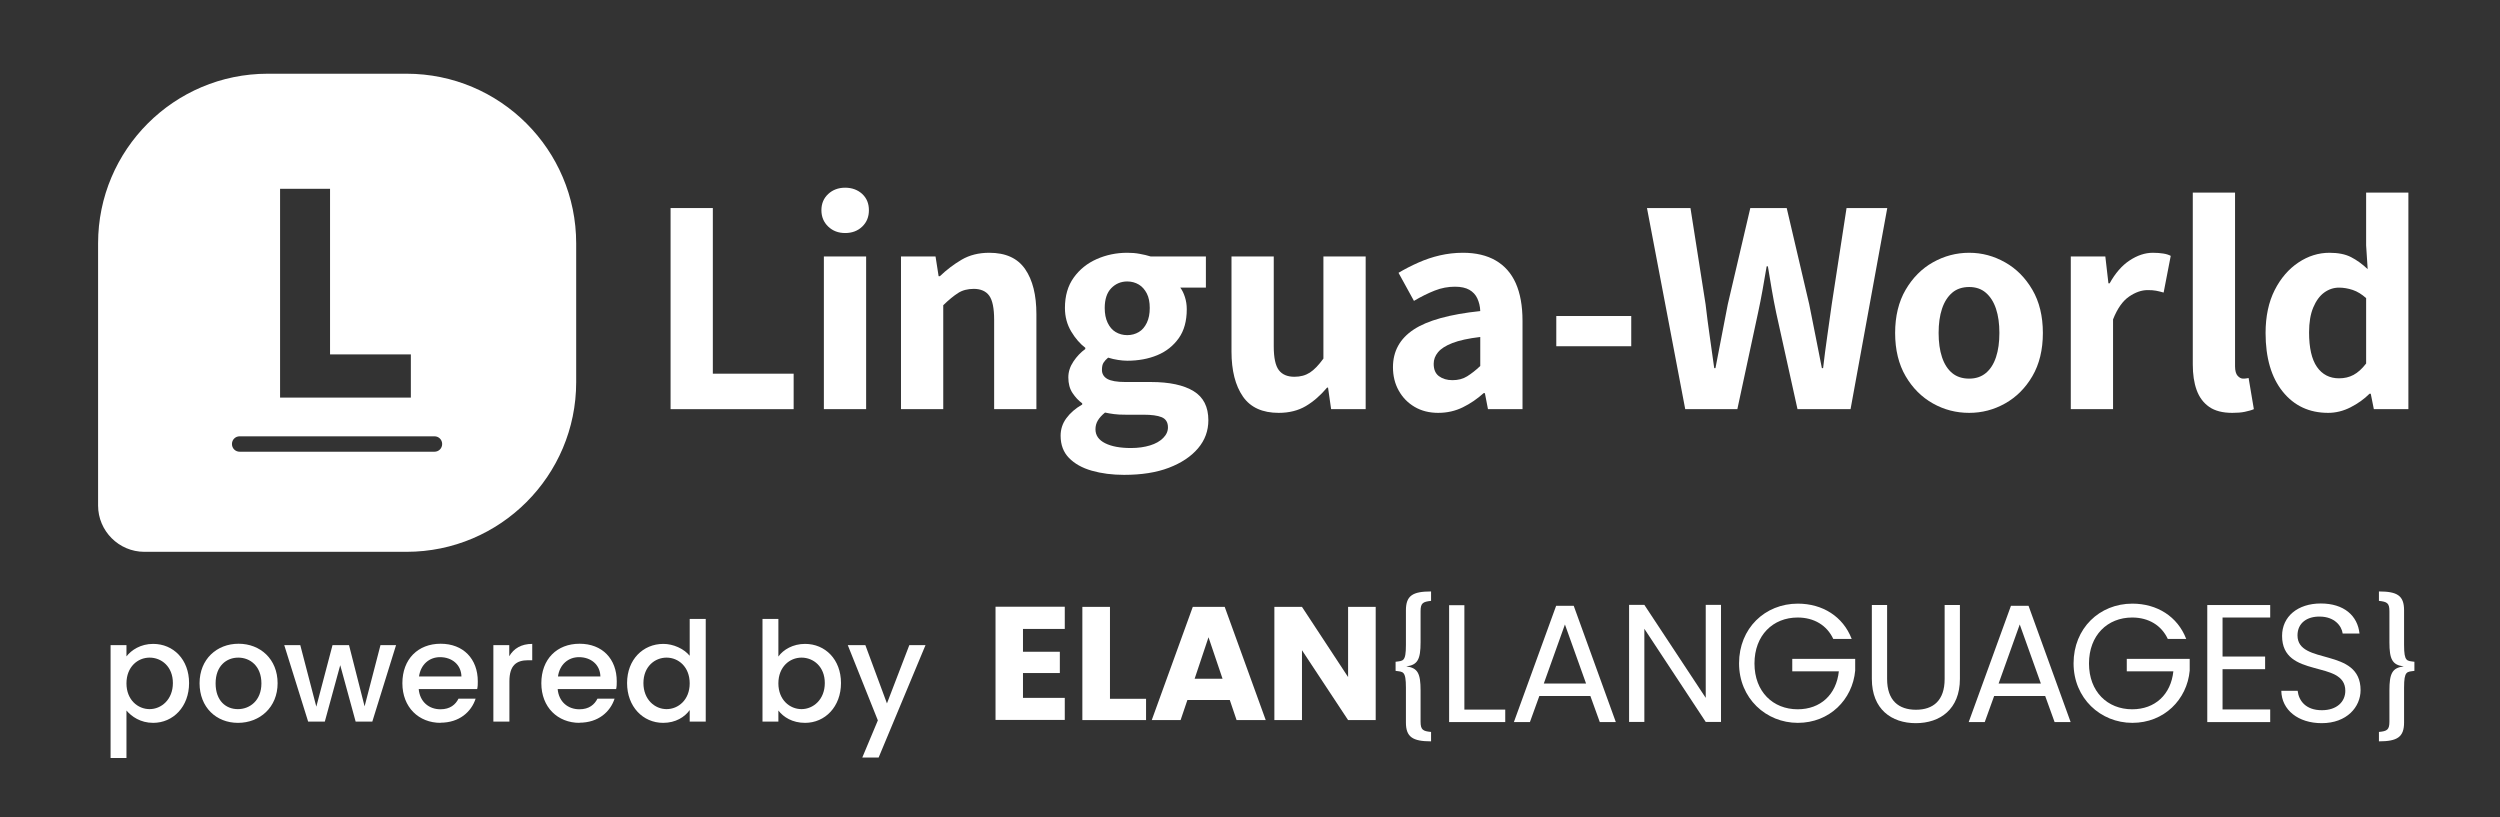 <svg xmlns="http://www.w3.org/2000/svg" id="Ebene_1" viewBox="0 0 162.1 53"><rect x="0" y="0" width="162.1" height="53" fill="#333333" stroke="none"/><defs><style>.cls-1{isolation:isolate;}.cls-2{fill:#fff;}</style></defs><path class="cls-2" d="M43.48,26.53v-13.04h2.74v10.74h5.24v2.3h-7.98Z"></path><path class="cls-2" d="M54.8,15.11c-.44,0-.81-.14-1.1-.42-.29-.28-.44-.63-.44-1.06s.15-.78.44-1.05c.29-.27.66-.41,1.1-.41s.82.14,1.11.41c.29.27.43.62.43,1.05s-.14.78-.43,1.06c-.29.28-.66.42-1.11.42ZM53.42,26.53v-9.9h2.74v9.9h-2.74Z"></path><path class="cls-2" d="M58.42,26.53v-9.9h2.24l.2,1.28h.08c.43-.41.9-.77,1.41-1.07.51-.3,1.11-.45,1.79-.45,1.07,0,1.84.35,2.33,1.06.49.71.73,1.68.73,2.92v6.16h-2.74v-5.8c0-.75-.11-1.27-.32-1.56-.21-.29-.55-.44-1-.44-.4,0-.74.09-1.02.27-.28.18-.6.44-.96.79v6.74h-2.74Z"></path><path class="cls-2" d="M72.89,30.79c-.77,0-1.47-.09-2.1-.27-.63-.18-1.12-.46-1.48-.83-.36-.37-.54-.85-.54-1.44,0-.41.12-.79.37-1.13.25-.34.59-.64,1.03-.89v-.08c-.24-.17-.45-.4-.63-.67-.18-.27-.27-.61-.27-1.01,0-.36.11-.7.33-1.03s.48-.6.77-.81v-.08c-.33-.25-.64-.6-.91-1.05-.27-.45-.41-.96-.41-1.53,0-.79.19-1.44.57-1.97.38-.53.88-.93,1.49-1.2.61-.27,1.27-.41,1.98-.41.28,0,.55.02.81.07s.5.1.71.17h3.58v2.02h-1.66c.12.16.22.36.3.61.08.25.12.51.12.79,0,.76-.17,1.39-.52,1.88-.35.49-.81.86-1.39,1.1-.58.24-1.23.36-1.95.36-.19,0-.38-.02-.59-.05-.21-.03-.42-.08-.65-.15-.13.11-.23.22-.3.33-.07.11-.1.27-.1.47,0,.25.12.45.35.58.23.13.62.2,1.17.2h1.66c1.2,0,2.12.2,2.76.59.64.39.96,1.02.96,1.89,0,.68-.22,1.29-.67,1.82-.45.53-1.08.95-1.89,1.26-.81.31-1.78.46-2.9.46ZM73.33,29.05c.47,0,.88-.06,1.24-.17.36-.11.64-.27.85-.48.21-.21.31-.44.31-.69,0-.33-.14-.55-.41-.66-.27-.11-.66-.16-1.17-.16h-1.14c-.31,0-.57-.01-.78-.04s-.41-.06-.58-.1c-.21.17-.37.35-.47.52-.1.17-.15.36-.15.56,0,.4.21.7.63.91.42.21.98.31,1.67.31ZM73.09,21.73c.28,0,.53-.07.75-.2.22-.13.39-.33.52-.6.13-.27.19-.59.19-.96s-.06-.69-.19-.94c-.13-.25-.3-.45-.52-.58-.22-.13-.47-.2-.75-.2-.41,0-.76.15-1.04.44-.28.29-.42.72-.42,1.28,0,.37.06.69.19.96.13.27.3.47.52.6.22.13.47.2.75.2Z"></path><path class="cls-2" d="M82.91,26.77c-1.05,0-1.83-.35-2.32-1.06-.49-.71-.74-1.68-.74-2.92v-6.16h2.74v5.82c0,.75.11,1.26.33,1.55.22.29.56.43,1.01.43.39,0,.72-.09,1-.27.28-.18.57-.48.88-.91v-6.62h2.74v9.9h-2.24l-.2-1.4h-.06c-.43.51-.89.91-1.38,1.2-.49.29-1.08.44-1.76.44Z"></path><path class="cls-2" d="M93.26,26.77c-.59,0-1.1-.13-1.54-.39-.44-.26-.78-.61-1.03-1.06-.25-.45-.37-.95-.37-1.51,0-1.04.45-1.85,1.34-2.44.89-.59,2.33-.99,4.32-1.2-.01-.31-.08-.58-.19-.82-.11-.24-.29-.43-.52-.56-.23-.13-.54-.2-.93-.2-.44,0-.88.08-1.31.25-.43.17-.88.39-1.35.67l-1-1.82c.4-.24.83-.46,1.28-.66s.92-.36,1.4-.47c.48-.11.98-.17,1.5-.17.84,0,1.55.17,2.12.5.57.33,1.01.82,1.3,1.47.29.65.44,1.46.44,2.45v5.72h-2.24l-.2-1.04h-.08c-.41.37-.86.68-1.35.92-.49.24-1.02.36-1.59.36ZM94.18,24.65c.36,0,.68-.08.95-.25.27-.17.56-.39.85-.67v-1.88c-.76.09-1.36.22-1.8.39-.44.17-.75.37-.94.6s-.28.48-.28.75c0,.36.11.63.34.8.23.17.52.26.88.26Z"></path><path class="cls-2" d="M100.91,22.45v-1.96h4.86v1.96h-4.86Z"></path><path class="cls-2" d="M109.27,26.53l-2.48-13.04h2.82l.98,6.24c.08.69.17,1.39.27,2.08.1.69.2,1.38.29,2.06h.08c.13-.68.27-1.37.4-2.07.13-.7.27-1.39.4-2.07l1.46-6.24h2.36l1.46,6.24c.13.68.27,1.37.41,2.06.14.69.28,1.39.41,2.08h.08c.08-.69.17-1.39.27-2.08.1-.69.2-1.38.29-2.06l.96-6.24h2.64l-2.38,13.04h-3.44l-1.38-6.24c-.11-.51-.2-1.01-.29-1.52-.09-.51-.17-1.01-.25-1.5h-.08c-.08.49-.17.99-.26,1.5-.09.51-.19,1.01-.3,1.52l-1.34,6.24h-3.38Z"></path><path class="cls-2" d="M127.68,26.77c-.84,0-1.62-.2-2.35-.61-.73-.41-1.32-1-1.77-1.77-.45-.77-.68-1.71-.68-2.8s.23-2.03.68-2.8c.45-.77,1.04-1.37,1.77-1.78.73-.41,1.51-.62,2.35-.62s1.6.21,2.33.62c.73.41,1.32,1.01,1.77,1.78.45.77.68,1.71.68,2.8s-.23,2.03-.68,2.8c-.45.77-1.04,1.36-1.77,1.77-.73.41-1.5.61-2.33.61ZM127.68,24.55c.43,0,.79-.12,1.08-.36.29-.24.51-.58.66-1.03.15-.45.22-.97.22-1.57s-.07-1.12-.22-1.57c-.15-.45-.37-.79-.66-1.04-.29-.25-.65-.37-1.08-.37s-.81.12-1.1.37-.51.59-.66,1.04c-.15.45-.22.97-.22,1.57s.07,1.12.22,1.57c.15.45.37.79.66,1.03.29.24.66.36,1.1.36Z"></path><path class="cls-2" d="M134.27,26.53v-9.9h2.24l.2,1.74h.08c.36-.65.79-1.15,1.29-1.48.5-.33,1-.5,1.51-.5.27,0,.49.02.68.05s.35.08.48.15l-.46,2.38c-.17-.05-.34-.09-.49-.12-.15-.03-.34-.04-.55-.04-.39,0-.79.14-1.2.42-.41.28-.76.77-1.04,1.48v5.82h-2.74Z"></path><path class="cls-2" d="M144.74,26.77c-.63,0-1.13-.13-1.5-.39-.37-.26-.64-.62-.81-1.09-.17-.47-.25-1.02-.25-1.66v-11.14h2.74v11.26c0,.29.06.5.17.62.11.12.23.18.35.18.07,0,.12,0,.17-.01.05,0,.11-.02.19-.03l.34,2.02c-.16.07-.35.12-.58.17s-.5.07-.82.07Z"></path><path class="cls-2" d="M150.96,26.77c-1.23,0-2.21-.46-2.95-1.38-.74-.92-1.11-2.19-1.11-3.8,0-1.08.2-2.01.59-2.78.39-.77.91-1.37,1.54-1.79.63-.42,1.3-.63,2.01-.63.56,0,1.03.09,1.4.28s.73.45,1.08.78l-.1-1.54v-3.42h2.74v14.04h-2.24l-.2-1h-.08c-.35.35-.76.64-1.23.88-.47.24-.96.36-1.45.36ZM151.66,24.53c.35,0,.66-.07.94-.22.28-.15.55-.39.82-.74v-4.24c-.28-.25-.57-.43-.87-.53-.3-.1-.6-.15-.89-.15-.35,0-.67.11-.96.32-.29.21-.53.54-.71.97s-.27.97-.27,1.61c0,1,.17,1.75.51,2.24.34.49.82.74,1.43.74Z"></path><g id="ELAN" class="cls-1"><g class="cls-1"><path class="cls-2" d="M69.04,40.78h-2.71v1.48h2.39v1.38h-2.39v1.61h2.71v1.43h-4.49v-7.34h4.49v1.43Z"></path><path class="cls-2" d="M71.97,39.35v5.96h2.34v1.38h-4.13v-7.34h1.79Z"></path><path class="cls-2" d="M79.73,45.39h-2.74l-.44,1.3h-1.87l2.66-7.34h2.07l2.66,7.34h-1.89l-.44-1.3ZM78.36,41.32l-.9,2.69h1.81l-.91-2.69Z"></path><path class="cls-2" d="M89.2,39.35v7.34h-1.79l-2.99-4.53v4.53h-1.79v-7.34h1.79l2.99,4.55v-4.55h1.79Z"></path></g></g><g id="Gruppe_13423"><g id="Gruppe_13424"><g id="Pfad_19850"><path class="cls-2" d="M155.88,41.83v-2.26c0-.95-.44-1.22-1.63-1.22v.61c.53.06.68.14.68.67v2.02c0,1.1.19,1.47.93,1.56-.75.09-.93.46-.93,1.56v2.02c0,.53-.15.62-.68.67v.61c1.19,0,1.63-.28,1.63-1.22v-2.26c0-1.11.19-1.02.67-1.09v-.59c-.48-.07-.67.02-.67-1.09"></path></g></g><path class="cls-2" d="M94.95,39.23v6.78h2.65v.81h-3.64v-7.58h.99Z"></path><path class="cls-2" d="M103.12,45.13h-3.31l-.61,1.69h-1.04l2.74-7.54h1.14l2.73,7.54h-1.04l-.61-1.69ZM101.47,40.49l-1.37,3.83h2.74l-1.37-3.83Z"></path><path class="cls-2" d="M111.59,39.22v7.59h-.99l-3.98-6.04v6.04h-.99v-7.59h.99l3.98,6.03v-6.03h.99Z"></path><path class="cls-2" d="M120.06,41.43h-1.19c-.41-.88-1.24-1.39-2.31-1.39-1.6,0-2.8,1.15-2.8,2.98s1.2,2.97,2.8,2.97c1.49,0,2.51-.96,2.67-2.46h-3.02v-.81h4.08v.76c-.17,1.88-1.66,3.39-3.72,3.39s-3.81-1.59-3.81-3.86,1.68-3.87,3.81-3.87c1.6,0,2.93.83,3.49,2.28Z"></path><path class="cls-2" d="M121.37,39.23h.99v4.8c0,1.39.75,1.99,1.87,1.99s1.86-.6,1.86-1.99v-4.8h.99v4.79c0,1.97-1.29,2.87-2.86,2.87s-2.85-.9-2.85-2.87v-4.79Z"></path><path class="cls-2" d="M132.61,45.13h-3.31l-.61,1.69h-1.04l2.74-7.54h1.14l2.73,7.54h-1.04l-.61-1.69ZM130.96,40.49l-1.37,3.83h2.74l-1.37-3.83Z"></path><path class="cls-2" d="M141.75,41.43h-1.19c-.41-.88-1.24-1.39-2.31-1.39-1.6,0-2.8,1.15-2.8,2.98s1.2,2.97,2.8,2.97c1.49,0,2.51-.96,2.67-2.46h-3.02v-.81h4.08v.76c-.17,1.88-1.66,3.39-3.72,3.39s-3.81-1.59-3.81-3.86,1.68-3.87,3.81-3.87c1.6,0,2.93.83,3.49,2.28Z"></path><path class="cls-2" d="M147.2,40.04h-3.09v2.53h2.76v.82h-2.76v2.61h3.09v.82h-4.08v-7.59h4.08v.82Z"></path><path class="cls-2" d="M150.54,46.89c-1.52,0-2.6-.85-2.62-2.1h1.06c.07.63.51,1.26,1.57,1.26.96,0,1.52-.54,1.52-1.26,0-2.05-4.1-.74-4.1-3.56,0-1.25,1.01-2.1,2.51-2.1s2.39.79,2.51,1.95h-1.09c-.07-.51-.54-1.09-1.47-1.1-.82-.02-1.46.4-1.46,1.22,0,1.96,4.09.74,4.09,3.55,0,1.08-.88,2.14-2.52,2.14Z"></path></g><g id="Gruppe_13425"><g id="Gruppe_13424-2"><g id="Pfad_19850-2"><path class="cls-2" d="M91.16,41.83v-2.26c0-.95.44-1.22,1.63-1.22v.61c-.53.06-.68.14-.68.67v2.02c0,1.1-.19,1.47-.93,1.56.75.09.93.46.93,1.56v2.02c0,.53.15.62.68.67v.61c-1.19,0-1.63-.28-1.63-1.22v-2.26c0-1.11-.19-1.02-.67-1.09v-.59c.48-.07.67.02.67-1.09"></path></g></g></g><path class="cls-2" d="M9.93,41.75c1.31,0,2.33,1.01,2.33,2.54s-1.03,2.58-2.33,2.58c-.82,0-1.4-.41-1.73-.8v3.08h-1.03v-7.32h1.03v.73c.32-.41.92-.81,1.73-.81ZM9.7,42.64c-.77,0-1.5.6-1.5,1.67s.74,1.67,1.5,1.67,1.51-.62,1.51-1.69-.74-1.65-1.51-1.65Z"></path><path class="cls-2" d="M15.43,46.87c-1.41,0-2.49-1.01-2.49-2.57s1.12-2.56,2.53-2.56,2.53,1,2.53,2.56-1.15,2.57-2.57,2.57ZM15.43,45.98c.76,0,1.52-.55,1.52-1.67s-.73-1.67-1.5-1.67-1.47.54-1.47,1.67.67,1.67,1.44,1.67Z"></path><path class="cls-2" d="M18.43,41.83h1.04l1.04,3.99,1.05-3.99h1.07l1.01,3.97,1.03-3.97h1.01l-1.54,4.96h-1.08l-1-3.66-1,3.66h-1.08l-1.55-4.96Z"></path><path class="cls-2" d="M28.57,46.87c-1.42,0-2.48-1.01-2.48-2.57s1.01-2.56,2.48-2.56,2.41.98,2.41,2.44c0,.17,0,.33-.04.5h-3.79c.07.82.66,1.31,1.41,1.31.63,0,.98-.31,1.17-.69h1.11c-.28.86-1.06,1.56-2.28,1.56ZM27.17,43.86h2.75c-.02-.77-.62-1.25-1.39-1.25-.69,0-1.25.47-1.36,1.25Z"></path><path class="cls-2" d="M33.02,46.79h-1.03v-4.96h1.03v.72c.29-.5.78-.8,1.49-.8v1.06h-.26c-.76,0-1.22.32-1.22,1.37v2.61Z"></path><path class="cls-2" d="M37.58,46.87c-1.42,0-2.48-1.01-2.48-2.57s1.01-2.56,2.48-2.56,2.41.98,2.41,2.44c0,.17,0,.33-.04.5h-3.79c.07.82.66,1.31,1.41,1.31.63,0,.98-.31,1.17-.69h1.11c-.28.86-1.06,1.56-2.28,1.56ZM36.18,43.86h2.75c-.02-.77-.62-1.25-1.39-1.25-.69,0-1.25.47-1.36,1.25Z"></path><path class="cls-2" d="M43.01,41.75c.65,0,1.33.31,1.71.77v-2.39h1.04v6.66h-1.04v-.75c-.32.45-.91.83-1.72.83-1.31,0-2.34-1.05-2.34-2.58s1.04-2.54,2.35-2.54ZM43.22,42.64c-.76,0-1.5.58-1.5,1.65s.74,1.69,1.5,1.69,1.5-.6,1.5-1.67-.73-1.67-1.5-1.67Z"></path><path class="cls-2" d="M52.2,41.75c1.31,0,2.33,1.01,2.33,2.54s-1.03,2.58-2.33,2.58c-.82,0-1.4-.37-1.73-.8v.72h-1.03v-6.66h1.03v2.44c.32-.45.95-.82,1.73-.82ZM51.97,42.64c-.77,0-1.5.6-1.5,1.67s.74,1.67,1.5,1.67,1.51-.62,1.51-1.69-.74-1.65-1.51-1.65Z"></path><path class="cls-2" d="M58.95,41.83h1.06l-3.04,7.29h-1.06l1.01-2.41-1.95-4.88h1.14l1.4,3.78,1.45-3.78Z"></path><path class="cls-2" d="M26.36,5.78h-9c-5.52,0-10,4.48-10,10v17c0,1.1.9,2,2,2h17c5.52,0,10-4.48,10-10v-9c0-5.52-4.48-10-10-10ZM18.16,25.53v-13.29h3.24v10.74h5.24v2.8h-8.48v-.25ZM28.17,29.29h-12.63c-.28,0-.5-.22-.5-.5s.22-.5.5-.5h12.63c.28,0,.5.22.5.5s-.22.5-.5.5Z"></path><path class="cls-2" d="M26.36,35.78H9.36c-1.65,0-3-1.35-3-3V15.78c0-6.07,4.93-11,11-11h9c6.07,0,11,4.93,11,11v9c0,6.07-4.93,11-11,11ZM17.36,6.78c-4.96,0-9,4.04-9,9v17c0,.55.45,1,1,1h17c4.96,0,9-4.04,9-9v-9c0-4.96-4.04-9-9-9h-9Z"></path></svg>